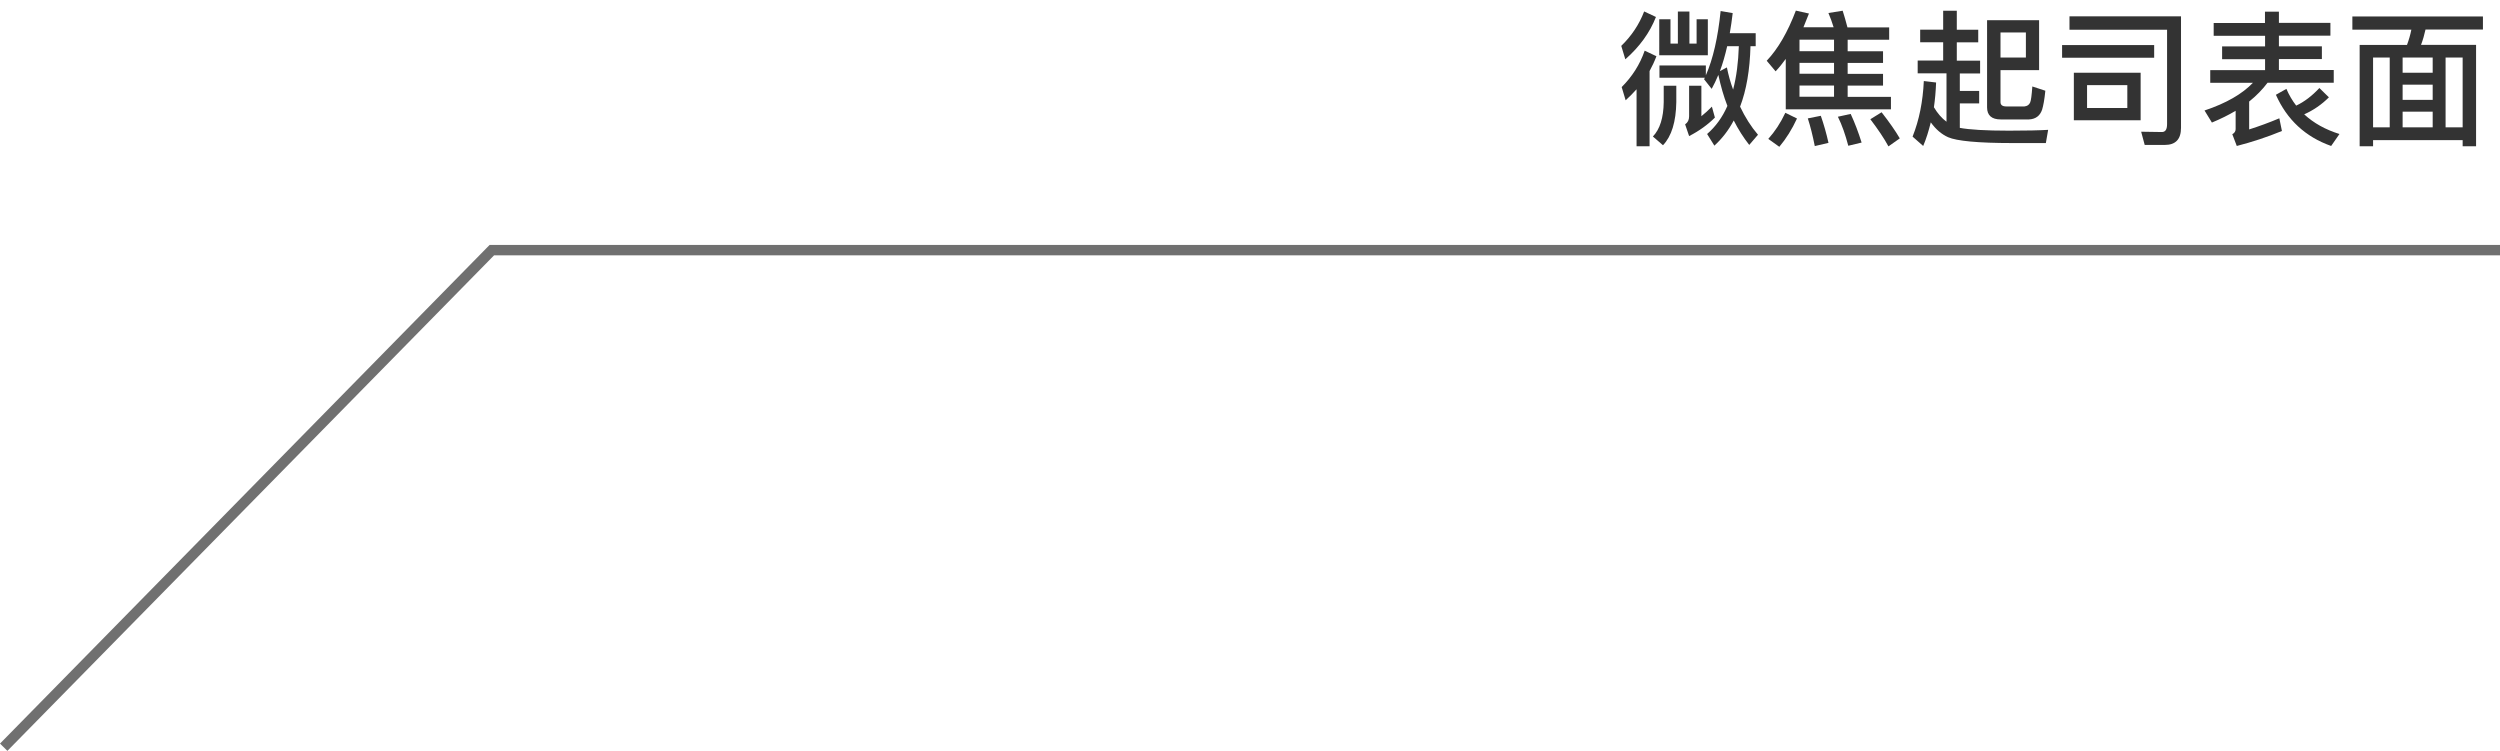 <?xml version="1.0" encoding="UTF-8"?>
<svg id="_圖層_1" data-name="圖層_1" xmlns="http://www.w3.org/2000/svg" version="1.1" viewBox="0 0 240.29 72.17">
  <!-- Generator: Adobe Illustrator 29.5.0, SVG Export Plug-In . SVG Version: 2.1.0 Build 137)  -->
  <defs>
    <style>
      .st0 {
        fill: #707070;
      }

      .st1 {
        fill: #333;
      }
    </style>
  </defs>
  <g id="_グループ_21706" data-name="グループ_21706">
    <path id="_パス_40434" data-name="パス_40434" class="st0" d="M.71,72.17L0,71.47,47.06,23.54h193.23v1H47.49L.71,72.17Z"/>
  </g>
  <g>
    <path class="st1" d="M159.16,1.64c-.59,1.5-1.57,2.86-2.94,4.06l-.39-1.29c.98-.95,1.72-2.05,2.2-3.31l1.13.53ZM159.21,5.4c-.18.49-.41.97-.66,1.43v7.23h-1.25v-5.48c-.32.36-.67.71-1.05,1.06l-.38-1.27c1.01-1.01,1.75-2.17,2.21-3.5l1.12.53ZM161.12,8.24v1.57c-.03,1.89-.45,3.28-1.28,4.15l-.97-.84c.67-.7,1.02-1.79,1.04-3.31v-1.57h1.21ZM162.38,1.11v3.08h.69V1.85h1.08v3.46h-4.67V1.85h1.08v2.34h.71V1.11h1.11ZM163.96,6.29v.95c.69-1.57,1.16-3.63,1.42-6.18l1.16.2c-.08.67-.17,1.32-.28,1.93h2.49v1.25h-.5c-.06,2.27-.39,4.22-1,5.81.48,1.01,1.05,1.92,1.72,2.7l-.84.98c-.56-.71-1.06-1.5-1.49-2.35-.5.95-1.13,1.75-1.86,2.42l-.7-1.12c.81-.7,1.47-1.6,1.95-2.7-.36-.92-.64-1.92-.87-2.98-.2.49-.42.94-.64,1.34l-.73-.92c.03-.06.04-.1.07-.15h-4.36v-1.18h4.45ZM161.97,11.95c.25-.17.38-.42.38-.77v-2.94h1.18v2.93c.35-.28.69-.59,1.01-.92l.29,1.05c-.67.67-1.5,1.28-2.48,1.78l-.38-1.12ZM165.98,6.47c.15.76.35,1.47.6,2.14.32-1.22.5-2.61.55-4.17h-1.12c-.2.88-.43,1.68-.7,2.4l.67-.36Z"/>
    <path class="st1" d="M170.66,6.85l-.85-1.01c1.09-1.15,2.02-2.76,2.8-4.82l1.26.28c-.18.46-.36.9-.53,1.32h2.9c-.15-.49-.32-.95-.5-1.37l1.37-.22c.15.48.31,1.01.46,1.6h4.01v1.19h-3.99v1.11h3.4v1.12h-3.4v1.05h3.4v1.13h-3.4v1.08h4.16v1.2h-10.11v-4.85c-.31.43-.63.83-.97,1.19ZM172.72,11.39c-.48,1.04-1.05,1.95-1.7,2.72l-1.06-.76c.63-.7,1.18-1.53,1.64-2.51l1.12.55ZM176.28,3.81h-3.32v1.11h3.32v-1.11ZM176.28,6.04h-3.32v1.05h3.32v-1.05ZM176.28,8.22h-3.32v1.08h3.32v-1.08ZM175.75,13.73l-1.32.31c-.2-1.01-.42-1.89-.67-2.66l1.25-.25c.28.8.53,1.67.74,2.61ZM178.94,13.7l-1.29.31c-.28-1.06-.6-1.99-1-2.79l1.23-.27c.39.84.74,1.76,1.05,2.75ZM182.6,13.3l-1.09.77c-.42-.78-1.01-1.65-1.74-2.61l1.08-.67c.76.97,1.34,1.81,1.75,2.51Z"/>
    <path class="st1" d="M188.08,1.04v1.82h2.06v1.21h-2.06v1.76h2.24v1.23h-1.95v1.68h1.86v1.2h-1.86v2.35c.9.17,2.47.27,4.72.27,1.68,0,2.94-.03,3.77-.08l-.22,1.27h-3.25c-3.28,0-5.32-.2-6.14-.56-.63-.28-1.19-.76-1.67-1.43-.2.81-.43,1.57-.73,2.27l-1.02-.9c.64-1.6.99-3.38,1.08-5.34l1.18.14c-.03.83-.1,1.62-.21,2.38.36.6.76,1.06,1.21,1.39v-4.65h-2.77v-1.23h2.45v-1.76h-2.21v-1.21h2.21v-1.82h1.32ZM195.98,6.74h-3.7v3.07c0,.28.18.42.56.42h1.74c.27-.03.45-.15.55-.38.08-.17.15-.69.21-1.54l1.25.41c-.08.85-.2,1.46-.31,1.82-.2.59-.62.91-1.27.94h-2.7c-.88,0-1.32-.39-1.32-1.16V1.94h5v4.8ZM194.72,5.53v-2.41h-2.44v2.41h2.44Z"/>
    <path class="st1" d="M207.05,4.33v1.22h-8.85v-1.22h8.85ZM206.14,13.93l-.34-1.27,1.99.03c.34,0,.5-.25.5-.76V2.86h-9.38v-1.29h10.72v10.72c0,1.09-.52,1.64-1.55,1.64h-1.93ZM205.75,6.99v4.57h-6.42v-4.57h6.42ZM204.47,8.18h-3.87v2.2h3.87v-2.2Z"/>
    <path class="st1" d="M217.7,2.2v-1.08h1.34v1.08h4.95v1.23h-4.95v1.02h4.13v1.23h-4.13v1.05h5.27v1.22h-6.36c-.48.64-1.07,1.25-1.77,1.81v2.68c.97-.31,1.93-.66,2.9-1.07l.25,1.22c-1.43.59-2.87,1.06-4.34,1.44l-.43-1.13c.21-.11.32-.28.32-.49v-1.76c-.69.41-1.44.78-2.28,1.13l-.71-1.16c2.1-.7,3.64-1.6,4.65-2.66h-4.1v-1.22h5.27v-1.05h-4.13v-1.23h4.13v-1.02h-4.94v-1.23h4.94ZM223.85,9.35c-.7.7-1.5,1.25-2.38,1.64.91.84,2.04,1.47,3.39,1.89l-.8,1.15c-2.48-.88-4.24-2.52-5.31-4.92l1.01-.57c.25.59.57,1.13.94,1.61.78-.36,1.53-.94,2.23-1.69l.92.9Z"/>
    <path class="st1" d="M238.65,1.57v1.27h-5.52c-.11.5-.25,1-.43,1.47h5.29v9.75h-1.29v-.59h-8.61v.59h-1.29V4.32h4.55c.18-.48.32-.97.42-1.47h-5.67v-1.27h12.55ZM229.69,12.24v-6.71h-1.6v6.71h1.6ZM233.82,6.99v-1.46h-2.89v1.46h2.89ZM233.82,9.6v-1.46h-2.89v1.46h2.89ZM233.82,12.24v-1.51h-2.89v1.51h2.89ZM236.7,12.24v-6.71h-1.64v6.71h1.64Z"/>
  </g>
</svg>